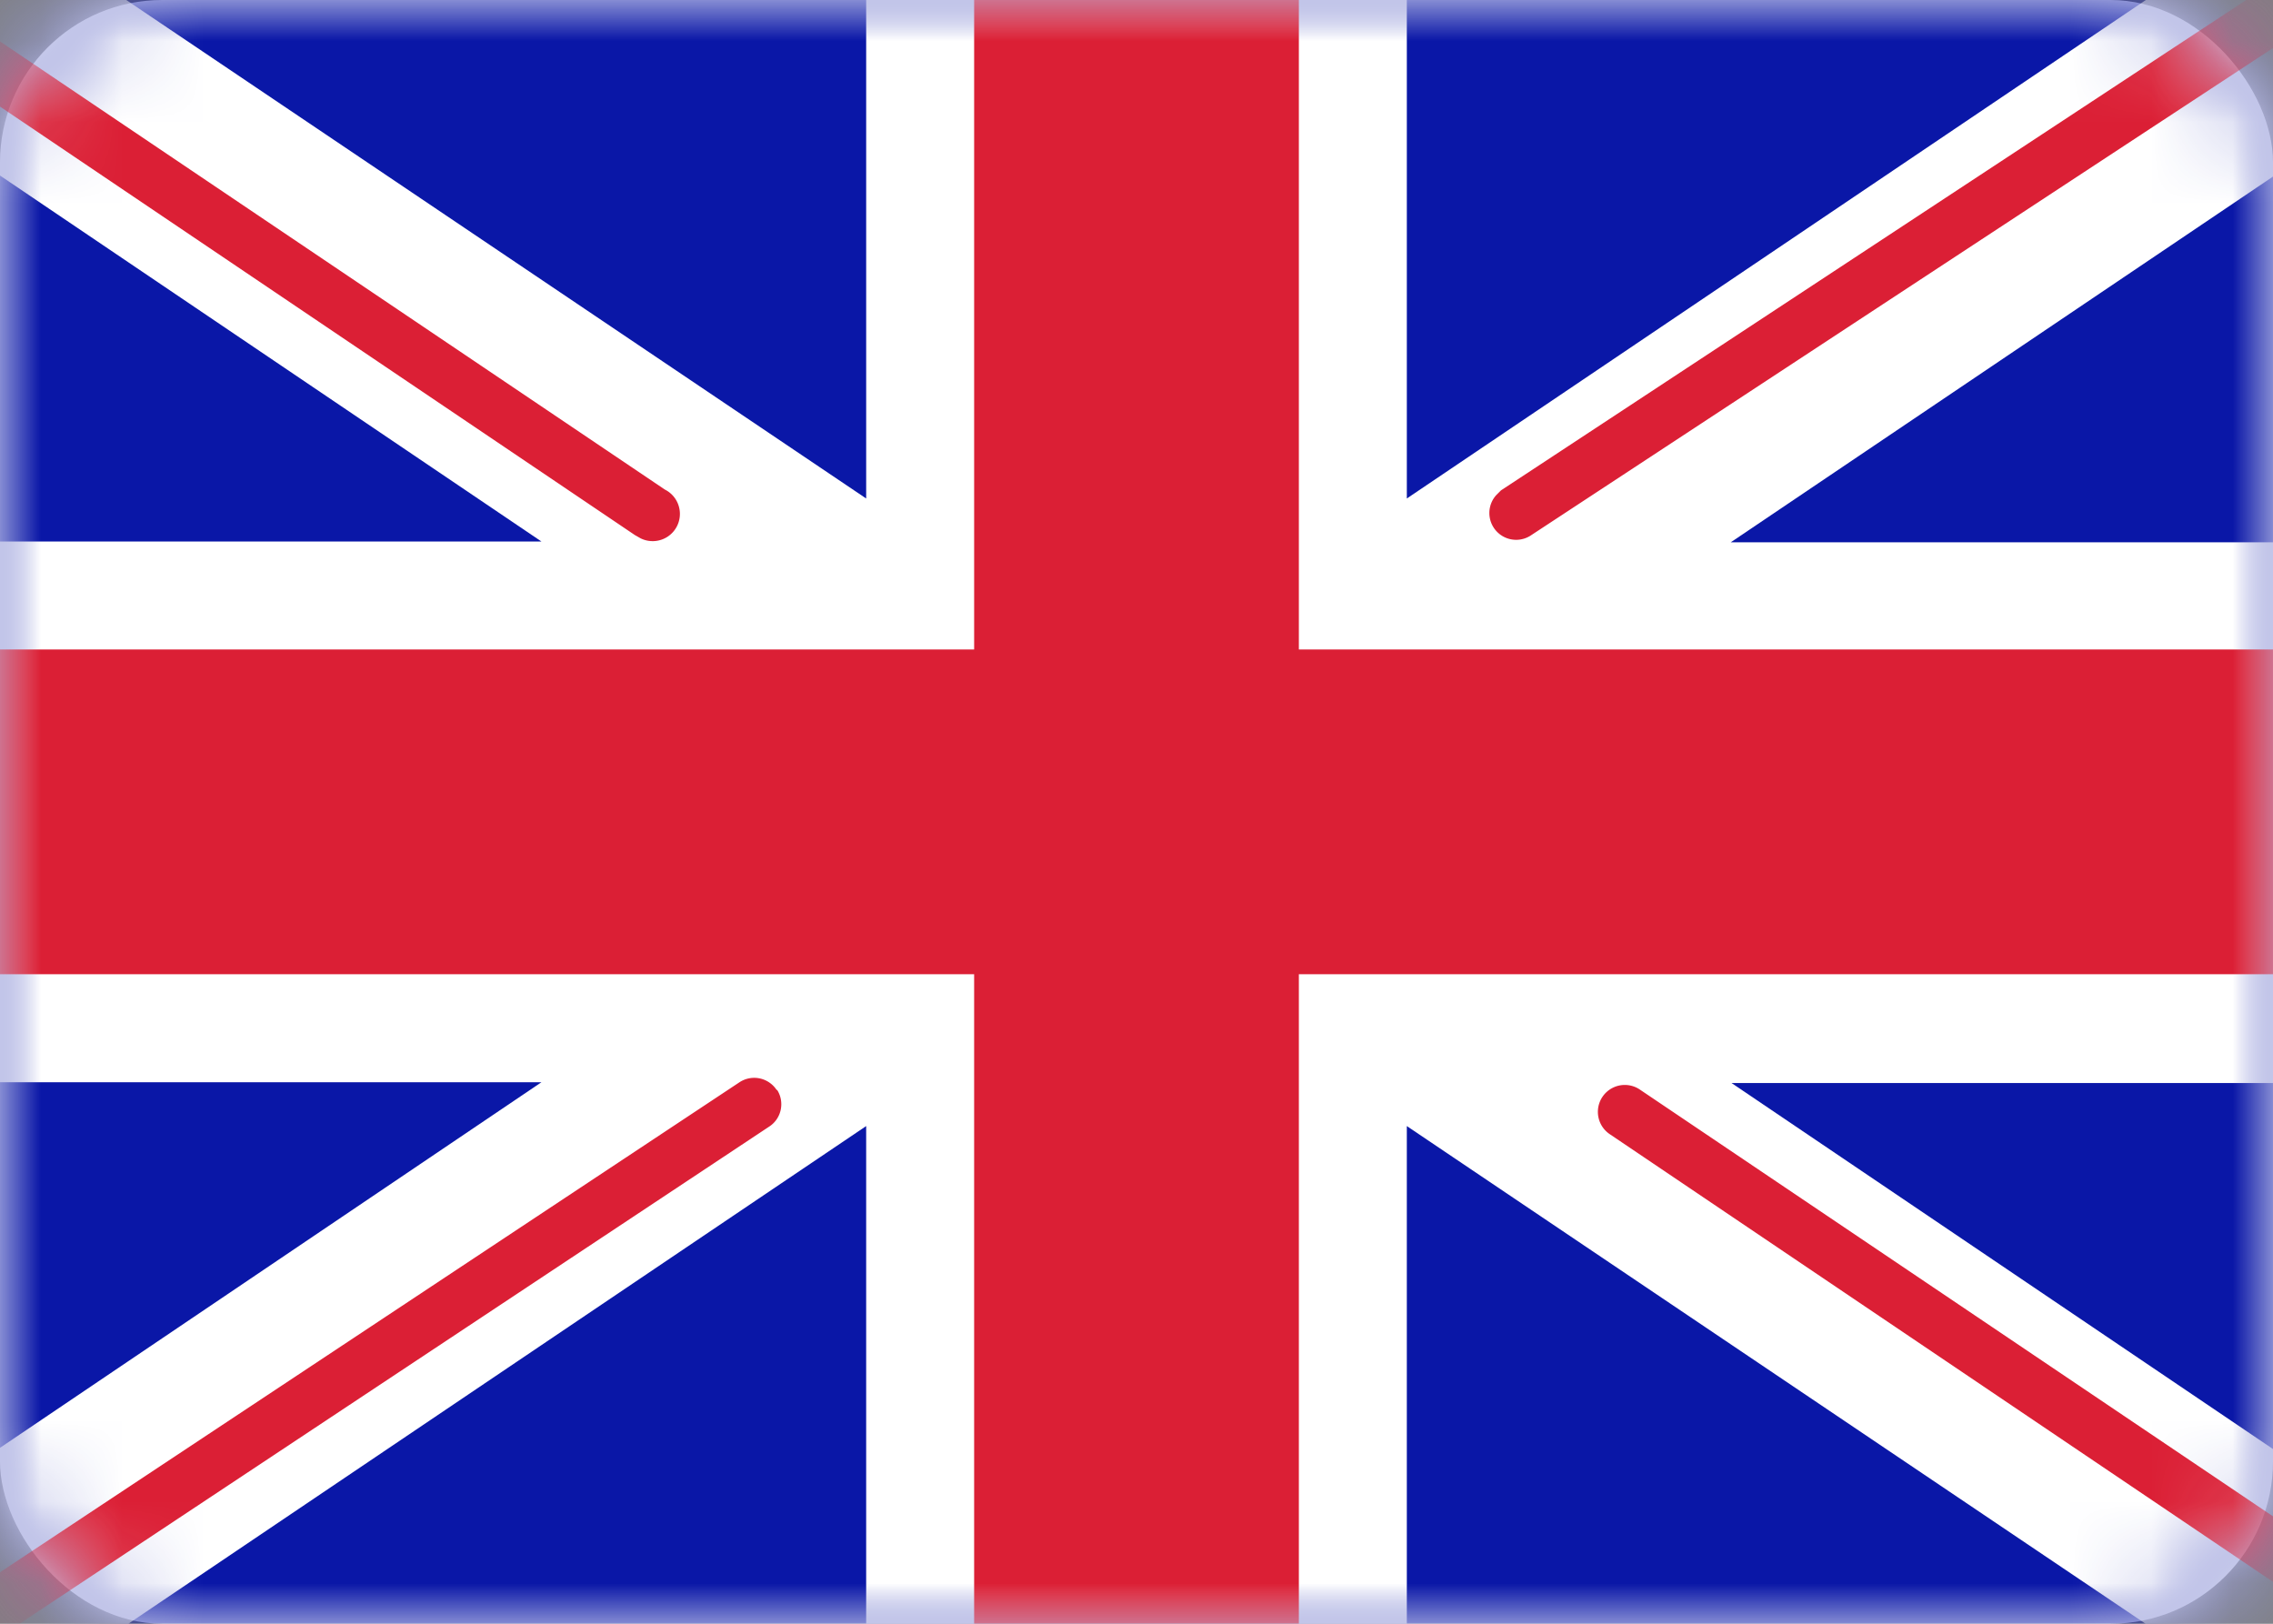 <svg xmlns="http://www.w3.org/2000/svg" xmlns:xlink="http://www.w3.org/1999/xlink" viewBox="0 0 28 20"><rect x="0" y="0" width="28" height="20" fill="#808080" stroke="none"/><defs><rect id="language-en-a" width="28" height="20" rx="2"/></defs><g fill="none" fill-rule="evenodd"><mask id="language-en-b" fill="#fff"><use xlink:href="#language-en-a"/></mask><use xlink:href="#language-en-a" fill="#FFF"/><path fill="#0A17A7" d="M0 0h28v20H0z" mask="url(#language-en-b)"/><path fill="#FFF" d="m-1.28 21.92-1.5-2.21 9.45-6.38H0V6.67h6.67L-2.77.29l1.49-2.2 11.95 8.05v-7.47h6.66v7.47l11.95-8.06L30.78.3l-9.46 6.38H28v6.66h-6.67l9.44 6.38-1.49 2.2-11.95-8.05v7.47h-6.66v-7.47l-11.95 8.06z" mask="url(#language-en-b)"/><path fill="#DB1F35" fill-rule="nonzero" d="M9.57 13.42c.1.15.06.36-.1.46l-13.12 8.7a.33.33 0 0 1-.37-.55l13.13-8.7a.33.33 0 0 1 .46.1zm10.63 0 11.35 7.65a.33.33 0 1 1-.37.56l-11.35-7.66a.33.33 0 0 1 .37-.55zM16 0v8h12v4H16v8h-4v-8H0V8h12V0h4zm15.61-2.18a.33.33 0 0 1-.03.4l-.06.06L18.85 6.6a.33.33 0 0 1-.42-.5l.06-.06 12.66-8.33a.33.33 0 0 1 .46.1zm-35.33.2.07.03L8.19 6.03a.33.33 0 0 1-.3.6l-.07-.04L-4.02-1.4a.33.33 0 0 1 .3-.58z" mask="url(#language-en-b)"/></g></svg>
